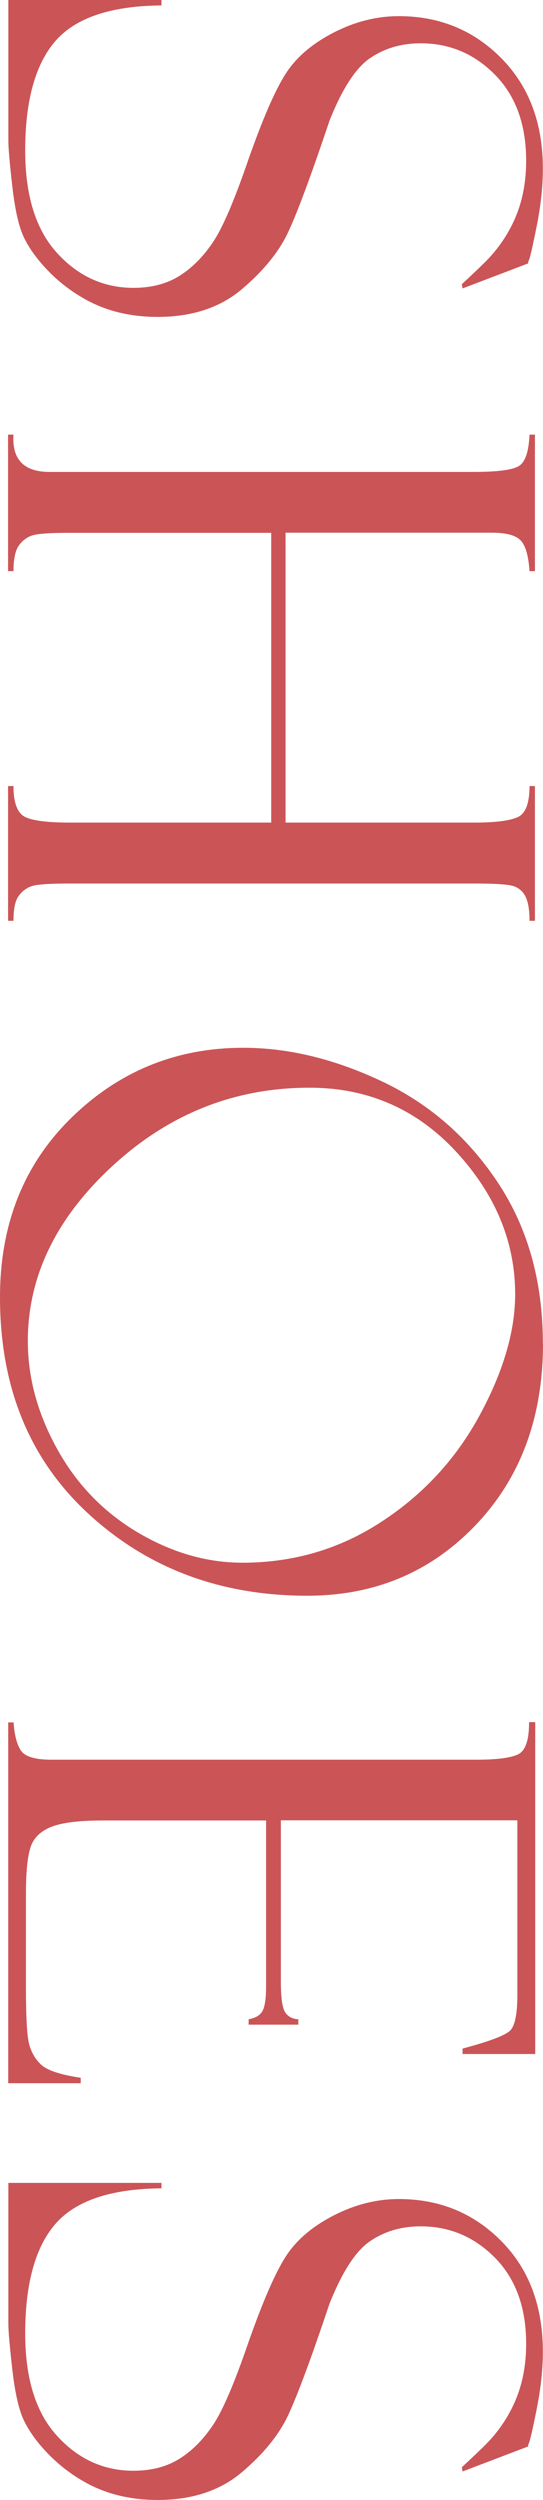 <?xml version="1.0" encoding="UTF-8"?><svg id="_レイヤー_2" xmlns="http://www.w3.org/2000/svg" viewBox="0 0 37.06 170.32"><defs><style>.cls-1{fill:#cb5457;stroke-width:0px;}</style></defs><g id="_レイヤー_3"><path class="cls-1" d="m36.06,17.94l-4.49,1.71-.05-.29s.5-.45,1.44-1.36c.94-.9,1.67-1.94,2.18-3.1.51-1.16.77-2.48.77-3.94,0-2.46-.7-4.41-2.11-5.85-1.41-1.44-3.11-2.16-5.09-2.16-1.32,0-2.47.34-3.45,1.01-.99.67-1.9,2.09-2.76,4.23-1.24,3.69-2.18,6.22-2.81,7.58s-1.69,2.67-3.18,3.93-3.41,1.89-5.75,1.89c-.98,0-1.91-.11-2.79-.34-.89-.23-1.74-.59-2.56-1.1-.82-.5-1.57-1.11-2.24-1.82-.67-.71-1.19-1.43-1.54-2.16s-.61-1.89-.79-3.47c-.18-1.58-.27-2.62-.27-3.12V0h10.45v.37c-3.47.03-5.88.85-7.25,2.44-1.37,1.59-2.05,4.08-2.05,7.45,0,3.06.72,5.38,2.17,6.97,1.45,1.59,3.19,2.38,5.22,2.38,1.24,0,2.29-.28,3.16-.83.87-.55,1.63-1.33,2.29-2.32.66-.99,1.46-2.87,2.41-5.64.97-2.75,1.81-4.68,2.53-5.8s1.81-2.05,3.27-2.8,2.94-1.12,4.45-1.12c2.78,0,5.11.96,7,2.87,1.89,1.91,2.83,4.42,2.83,7.53,0,1.2-.14,2.51-.42,3.91-.28,1.4-.46,2.18-.54,2.34-.03.06-.05.13-.05.2Z"/><path class="cls-1" d="m18.51,56.05v-19.75H4.68c-1.3,0-2.13.06-2.49.18-.36.12-.66.35-.9.68-.24.33-.37.92-.37,1.75h-.37v-9.3h.37c-.11,1.69.71,2.54,2.46,2.54h28.91c1.64,0,2.68-.13,3.12-.4.44-.27.68-.98.73-2.14h.37v9.3h-.37c-.07-1.03-.26-1.72-.59-2.08-.33-.36-.99-.54-2-.54h-14.06v19.75h12.87c1.46,0,2.46-.13,2.99-.38.53-.25.79-.96.79-2.11h.37v9.18h-.37c0-.73-.09-1.27-.26-1.62-.17-.36-.44-.6-.79-.73s-1.27-.19-2.73-.19H4.78c-1.42,0-2.3.06-2.65.19s-.64.35-.87.68c-.23.32-.34.88-.34,1.67h-.37v-9.18h.37c0,.99.2,1.66.61,1.99.41.33,1.5.5,3.29.5h13.68Z"/><path class="cls-1" d="m37.06,91.52c0,5.04-1.53,9.17-4.6,12.38-3.07,3.21-6.9,4.81-11.49,4.81-5.91,0-10.88-1.86-14.92-5.57s-6.05-8.63-6.05-14.77c0-4.98,1.63-9.06,4.88-12.23s7.16-4.76,11.72-4.76c3.08,0,6.23.76,9.47,2.29,3.24,1.53,5.88,3.83,7.92,6.91,2.04,3.08,3.06,6.72,3.06,10.94Zm-35.16-.15c0,2.47.66,4.92,1.99,7.32,1.33,2.41,3.15,4.3,5.48,5.69,2.33,1.38,4.72,2.08,7.18,2.08,3.48,0,6.65-.93,9.5-2.8,2.85-1.86,5.08-4.28,6.69-7.25,1.61-2.97,2.42-5.72,2.42-8.24,0-3.56-1.34-6.8-4.03-9.71-2.69-2.9-6.02-4.36-10.01-4.36-5.09,0-9.57,1.77-13.43,5.32-3.86,3.55-5.79,7.53-5.79,11.94Z"/><path class="cls-1" d="m36.11,117.32h.42v22.61h-4.96v-.37c1.84-.49,2.92-.9,3.25-1.23.33-.33.49-1.15.49-2.45v-11.87h-16.14v11.01c0,1.09.1,1.78.3,2.08.2.29.5.45.89.46v.37h-3.39v-.37c.47-.08.79-.27.95-.57.16-.3.24-.86.24-1.67v-11.3H7.06c-1.68,0-2.88.15-3.62.46-.74.31-1.21.8-1.39,1.48-.19.67-.28,1.69-.28,3.06v6.34c0,2.02.07,3.3.21,3.86.14.56.41,1.04.82,1.43.41.39,1.31.69,2.71.9v.37H.56v-24.58h.37c.05.83.21,1.46.48,1.89.27.43.96.65,2.09.65h29.03c1.32,0,2.24-.11,2.78-.34.54-.23.8-.96.8-2.2Z"/><path class="cls-1" d="m36.06,166.66l-4.49,1.71-.05-.29s.5-.45,1.44-1.36c.94-.9,1.67-1.94,2.18-3.1.51-1.16.77-2.48.77-3.94,0-2.46-.7-4.41-2.11-5.85-1.41-1.44-3.11-2.16-5.09-2.16-1.32,0-2.47.34-3.45,1.01-.99.67-1.9,2.09-2.76,4.23-1.24,3.69-2.18,6.22-2.81,7.58s-1.69,2.67-3.18,3.93-3.41,1.89-5.75,1.89c-.98,0-1.91-.11-2.79-.34-.89-.23-1.74-.59-2.56-1.1-.82-.5-1.57-1.11-2.24-1.82-.67-.71-1.19-1.43-1.54-2.16s-.61-1.89-.79-3.47c-.18-1.58-.27-2.62-.27-3.12v-9.59h10.45v.37c-3.47.03-5.88.85-7.25,2.44-1.37,1.59-2.05,4.08-2.05,7.45,0,3.06.72,5.38,2.17,6.97,1.45,1.59,3.19,2.38,5.22,2.38,1.24,0,2.29-.28,3.16-.83.87-.55,1.63-1.33,2.29-2.32.66-.99,1.46-2.87,2.41-5.64.97-2.75,1.81-4.68,2.53-5.8s1.81-2.05,3.27-2.8,2.94-1.12,4.45-1.12c2.78,0,5.11.96,7,2.87,1.89,1.91,2.83,4.42,2.83,7.53,0,1.2-.14,2.51-.42,3.91-.28,1.4-.46,2.18-.54,2.34-.03.06-.05.13-.05.2Z"/></g></svg>